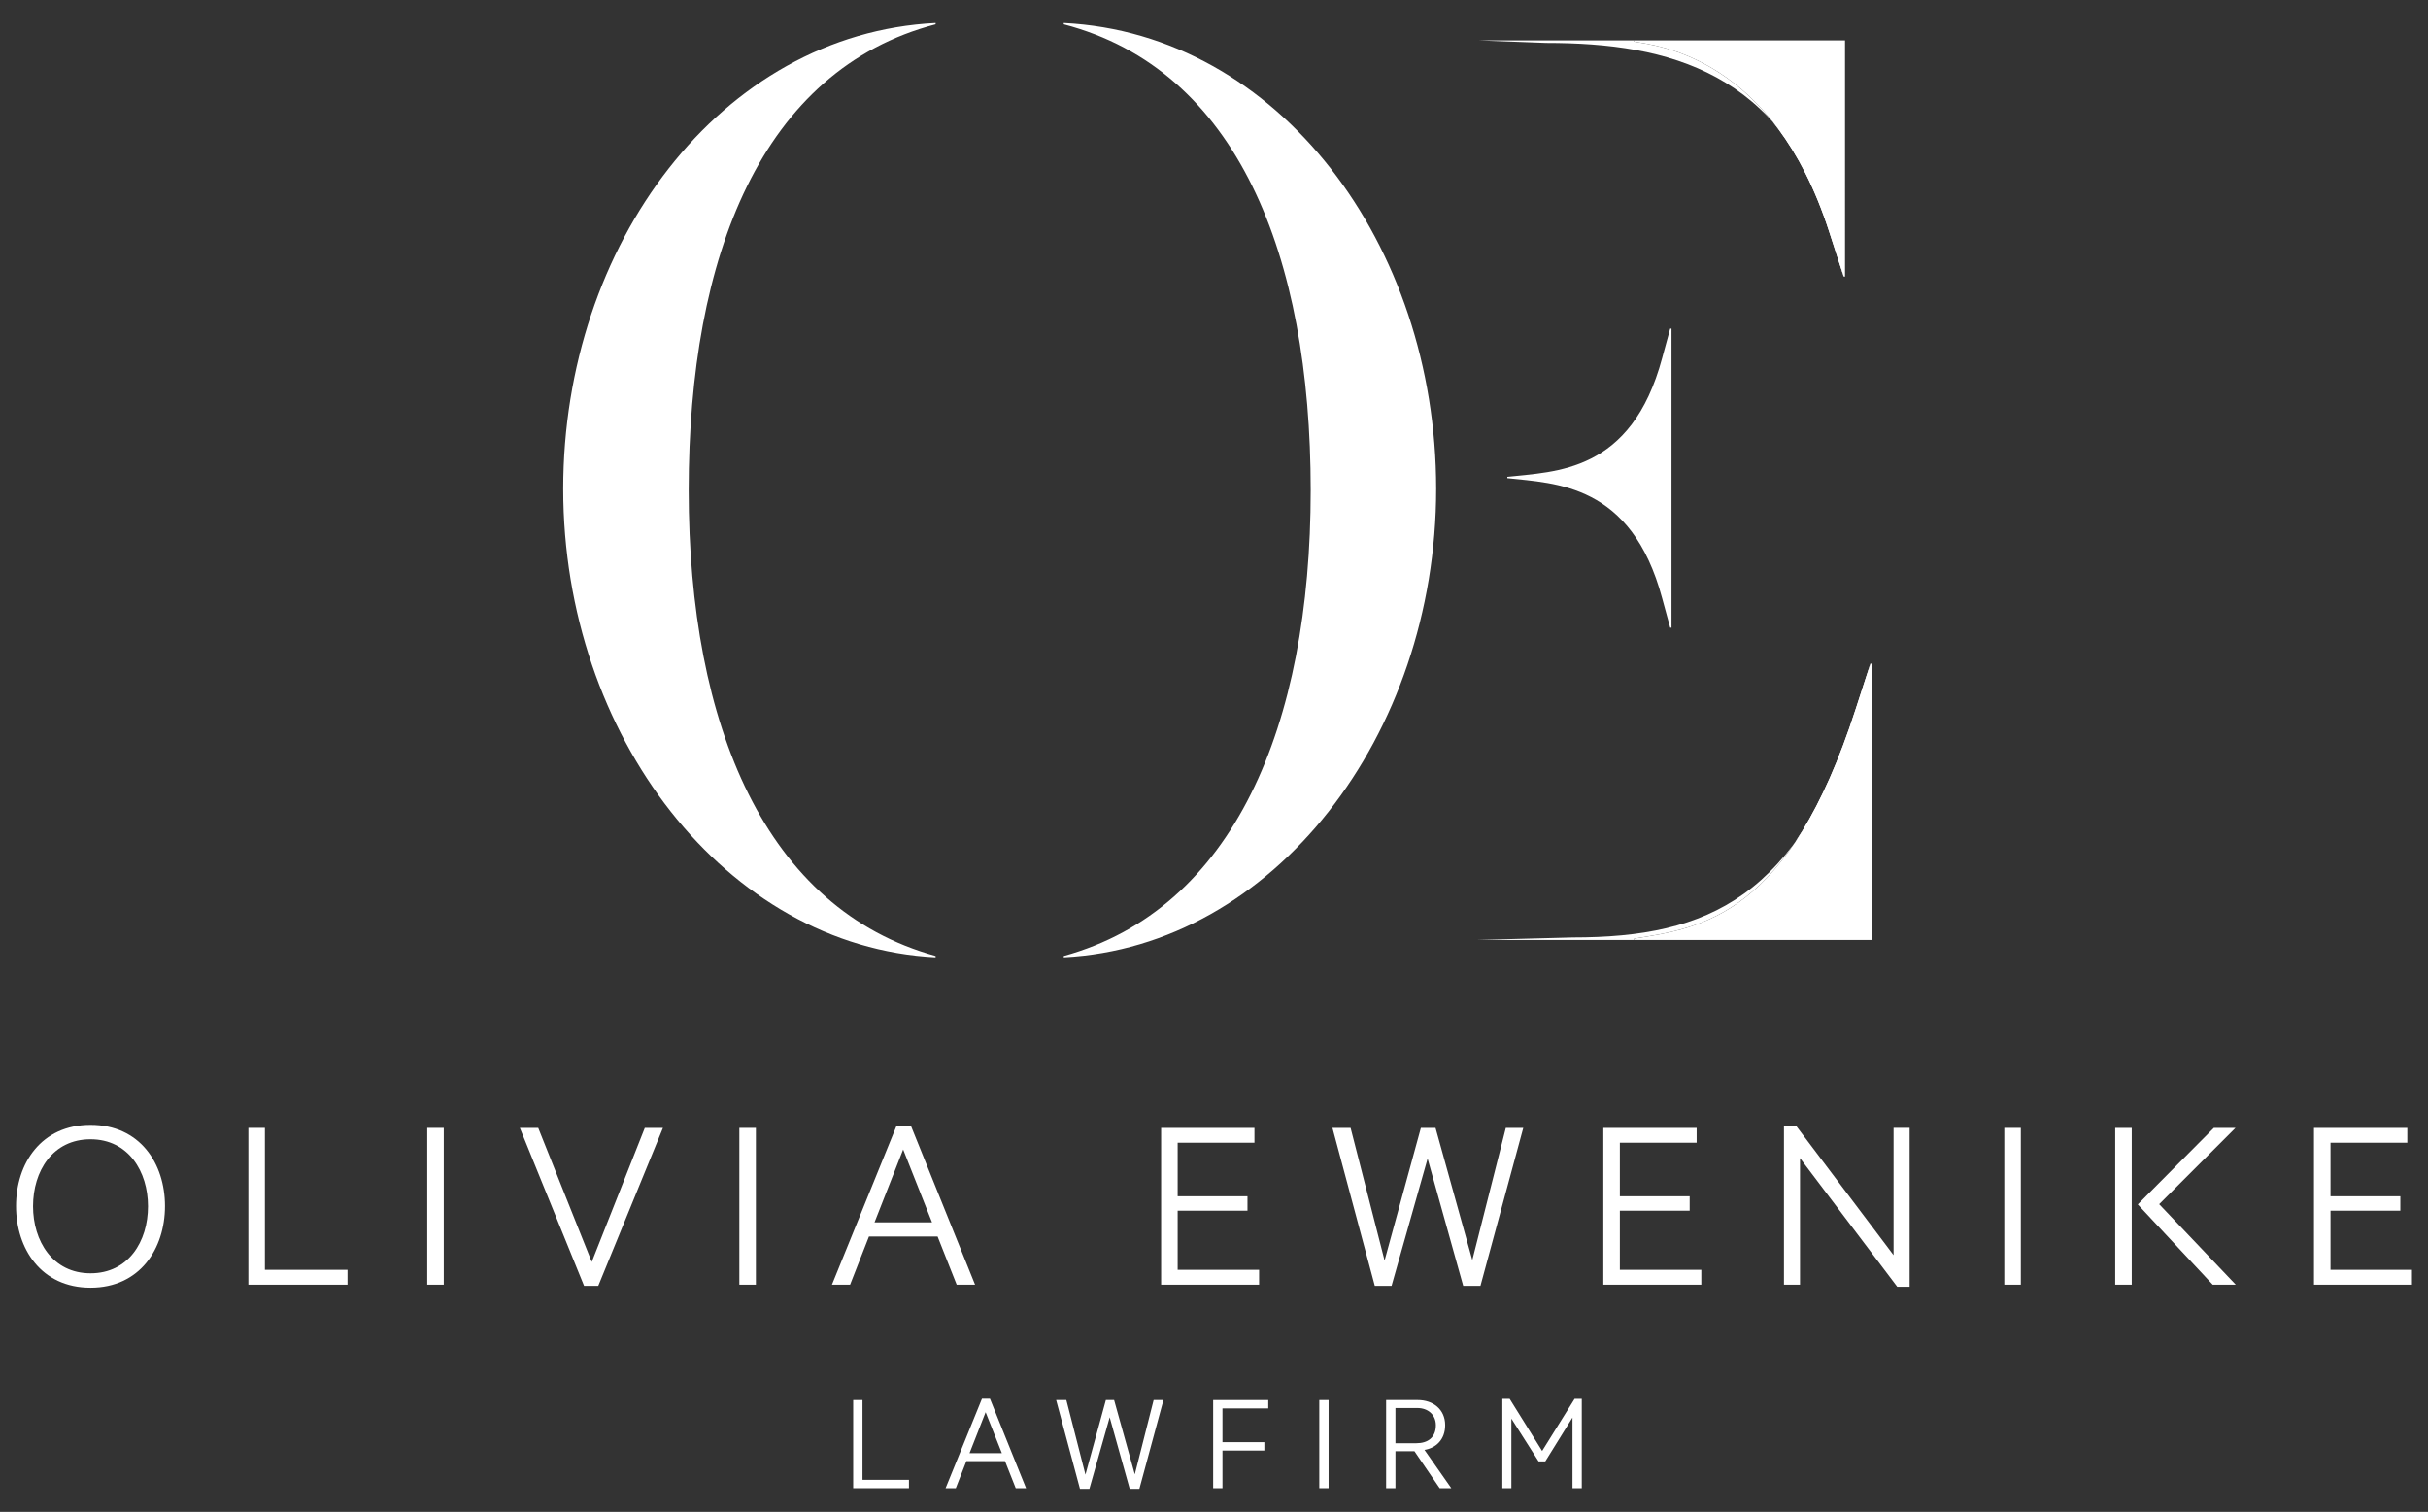 <?xml version="1.0" encoding="UTF-8"?>
<svg xmlns="http://www.w3.org/2000/svg" id="LY" viewBox="0 0 167 104">
  <rect x="0" y="0" width="167" height="104" fill="#333333" stroke="none"/>
  <defs>
    <style>      .cls-1 {        fill: #fff;      }    </style>
  </defs>
  <path class="cls-1" d="M64.352,65.85c-14.413-.735-25.614-15.241-25.614-32.225,0-16.802,10.835-31.308,25.614-32.043v.091c-11.934,3.123-16.984,15.885-16.984,32.043,0,16.249,5.325,28.829,16.984,32.041v.093Z"></path>
  <path class="cls-1" d="M106.338,2.954c8.537,0,16.198,2.025,19.688,12.951l.786,3.121-1.01-3.121c-3.856-11.936-11.752-12.762-13.405-13.037v-.091h-10.742l4.684.177Z"></path>
  <path class="cls-1" d="M127.637,48.773l1.01-3.121-.786,3.121c-4.222,12.944-10.324,15.711-19.688,15.711l-6.52.172h10.742v-.091c4.684-.735,10.651-1.561,15.241-15.792Z"></path>
  <path class="cls-1" d="M103.674,32.798v.093c3.305.366,8.54.366,10.651,8.262l.551,2.02h.091v-20.566h-.091l-.551,2.02c-2.111,7.896-7.345,7.805-10.651,8.171Z"></path>
  <path class="cls-1" d="M125.801,15.905l1.01,3.121h.091V2.777h-14.506v.091c1.654.275,9.55,1.101,13.405,13.037Z"></path>
  <path class="cls-1" d="M128.647,45.652l-1.01,3.121c-4.591,14.231-10.557,15.057-15.241,15.792v.091h16.342v-19.004h-.091Z"></path>
  <g>
    <path class="cls-1" d="M6.226,88.58c-3.393,0-5.122-2.689-5.122-5.618,0-2.93,1.729-5.586,5.122-5.586,3.394,0,5.122,2.656,5.122,5.586,0,2.929-1.729,5.618-5.122,5.618ZM6.226,78.369c-2.608,0-3.953,2.192-3.953,4.609,0,2.386,1.345,4.61,3.953,4.61,2.609,0,3.954-2.193,3.954-4.61,0-2.385-1.345-4.609-3.954-4.609Z"></path>
    <path class="cls-1" d="M17.083,88.372v-10.788h1.137v9.764h5.682v1.024h-6.818Z"></path>
    <path class="cls-1" d="M29.386,88.372v-10.788h1.137v10.788h-1.137Z"></path>
    <path class="cls-1" d="M40.173,88.453l-4.418-10.868h1.265l3.681,9.22,3.649-9.22h1.249l-4.45,10.868h-.976Z"></path>
    <path class="cls-1" d="M50.853,88.372v-10.788h1.137v10.788h-1.137Z"></path>
    <path class="cls-1" d="M65.801,88.372l-1.312-3.313h-4.722l-1.297,3.313h-1.248l4.449-10.948h.977l4.418,10.948h-1.265ZM60.151,84.082h3.954l-1.985-5.01-1.969,5.01Z"></path>
    <path class="cls-1" d="M79.863,88.372v-10.788h6.419v1.024h-5.282v3.682h4.802v.992h-4.802v4.065h5.602v1.024h-6.738Z"></path>
    <path class="cls-1" d="M100.641,88.453l-2.449-8.756-2.48,8.756h-1.152l-2.914-10.868h1.249l2.337,9.123,2.497-9.123h1.008l2.529,9.092,2.305-9.092h1.201l-2.945,10.868h-1.185Z"></path>
    <path class="cls-1" d="M110.278,88.372v-10.788h6.419v1.024h-5.282v3.682h4.802v.992h-4.802v4.065h5.602v1.024h-6.738Z"></path>
    <path class="cls-1" d="M130.496,88.517l-6.69-8.852v8.707h-1.104v-10.933h.832l6.707,8.899v-8.755h1.104v10.933h-.849Z"></path>
    <path class="cls-1" d="M137.857,88.372v-10.788h1.137v10.788h-1.137Z"></path>
    <path class="cls-1" d="M145.486,88.372v-10.788h1.137v10.788h-1.137ZM152.193,88.372l-5.154-5.522,5.233-5.266h1.489l-5.25,5.25,5.266,5.538h-1.584Z"></path>
    <path class="cls-1" d="M159.158,88.372v-10.788h6.419v1.024h-5.282v3.682h4.802v.992h-4.802v4.065h5.602v1.024h-6.738Z"></path>
    <path class="cls-1" d="M58.683,102.372v-6.067h.64v5.491h3.195v.576h-3.835Z"></path>
    <path class="cls-1" d="M69.863,102.372l-.738-1.863h-2.656l-.729,1.863h-.702l2.502-6.158h.55l2.484,6.158h-.711ZM66.685,99.959h2.224l-1.117-2.817-1.106,2.817Z"></path>
    <path class="cls-1" d="M77.702,102.417l-1.377-4.925-1.396,4.925h-.648l-1.639-6.112h.702l1.314,5.131,1.404-5.131h.567l1.423,5.113,1.296-5.113h.675l-1.656,6.112h-.666Z"></path>
    <path class="cls-1" d="M84.082,99.78v2.593h-.64v-6.067h3.79v.576h-3.15v2.322h2.881v.576h-2.881Z"></path>
    <path class="cls-1" d="M90.741,102.372v-6.067h.64v6.067h-.64Z"></path>
    <path class="cls-1" d="M99.022,102.372l-1.738-2.548h-1.305v2.548h-.64v-6.067h2.179c1.035,0,1.882.63,1.882,1.729,0,1.008-.648,1.575-1.423,1.701l1.846,2.638h-.801ZM97.492,96.854h-1.513v2.422h1.449c.766,0,1.332-.388,1.332-1.233,0-.738-.558-1.188-1.269-1.188Z"></path>
    <path class="cls-1" d="M108.157,102.372v-4.861l-1.872,3.016h-.459l-1.873-2.943v4.789h-.621v-6.148h.505l2.232,3.583,2.232-3.583h.495v6.148h-.64Z"></path>
  </g>
  <path class="cls-1" d="M73.167,65.757c11.661-3.212,16.984-15.792,16.984-32.041,0-16.158-5.048-28.92-16.984-32.043v-.091c14.782.735,25.614,15.241,25.614,32.043,0,16.984-11.201,31.49-25.614,32.225v-.093Z"></path>
</svg>
